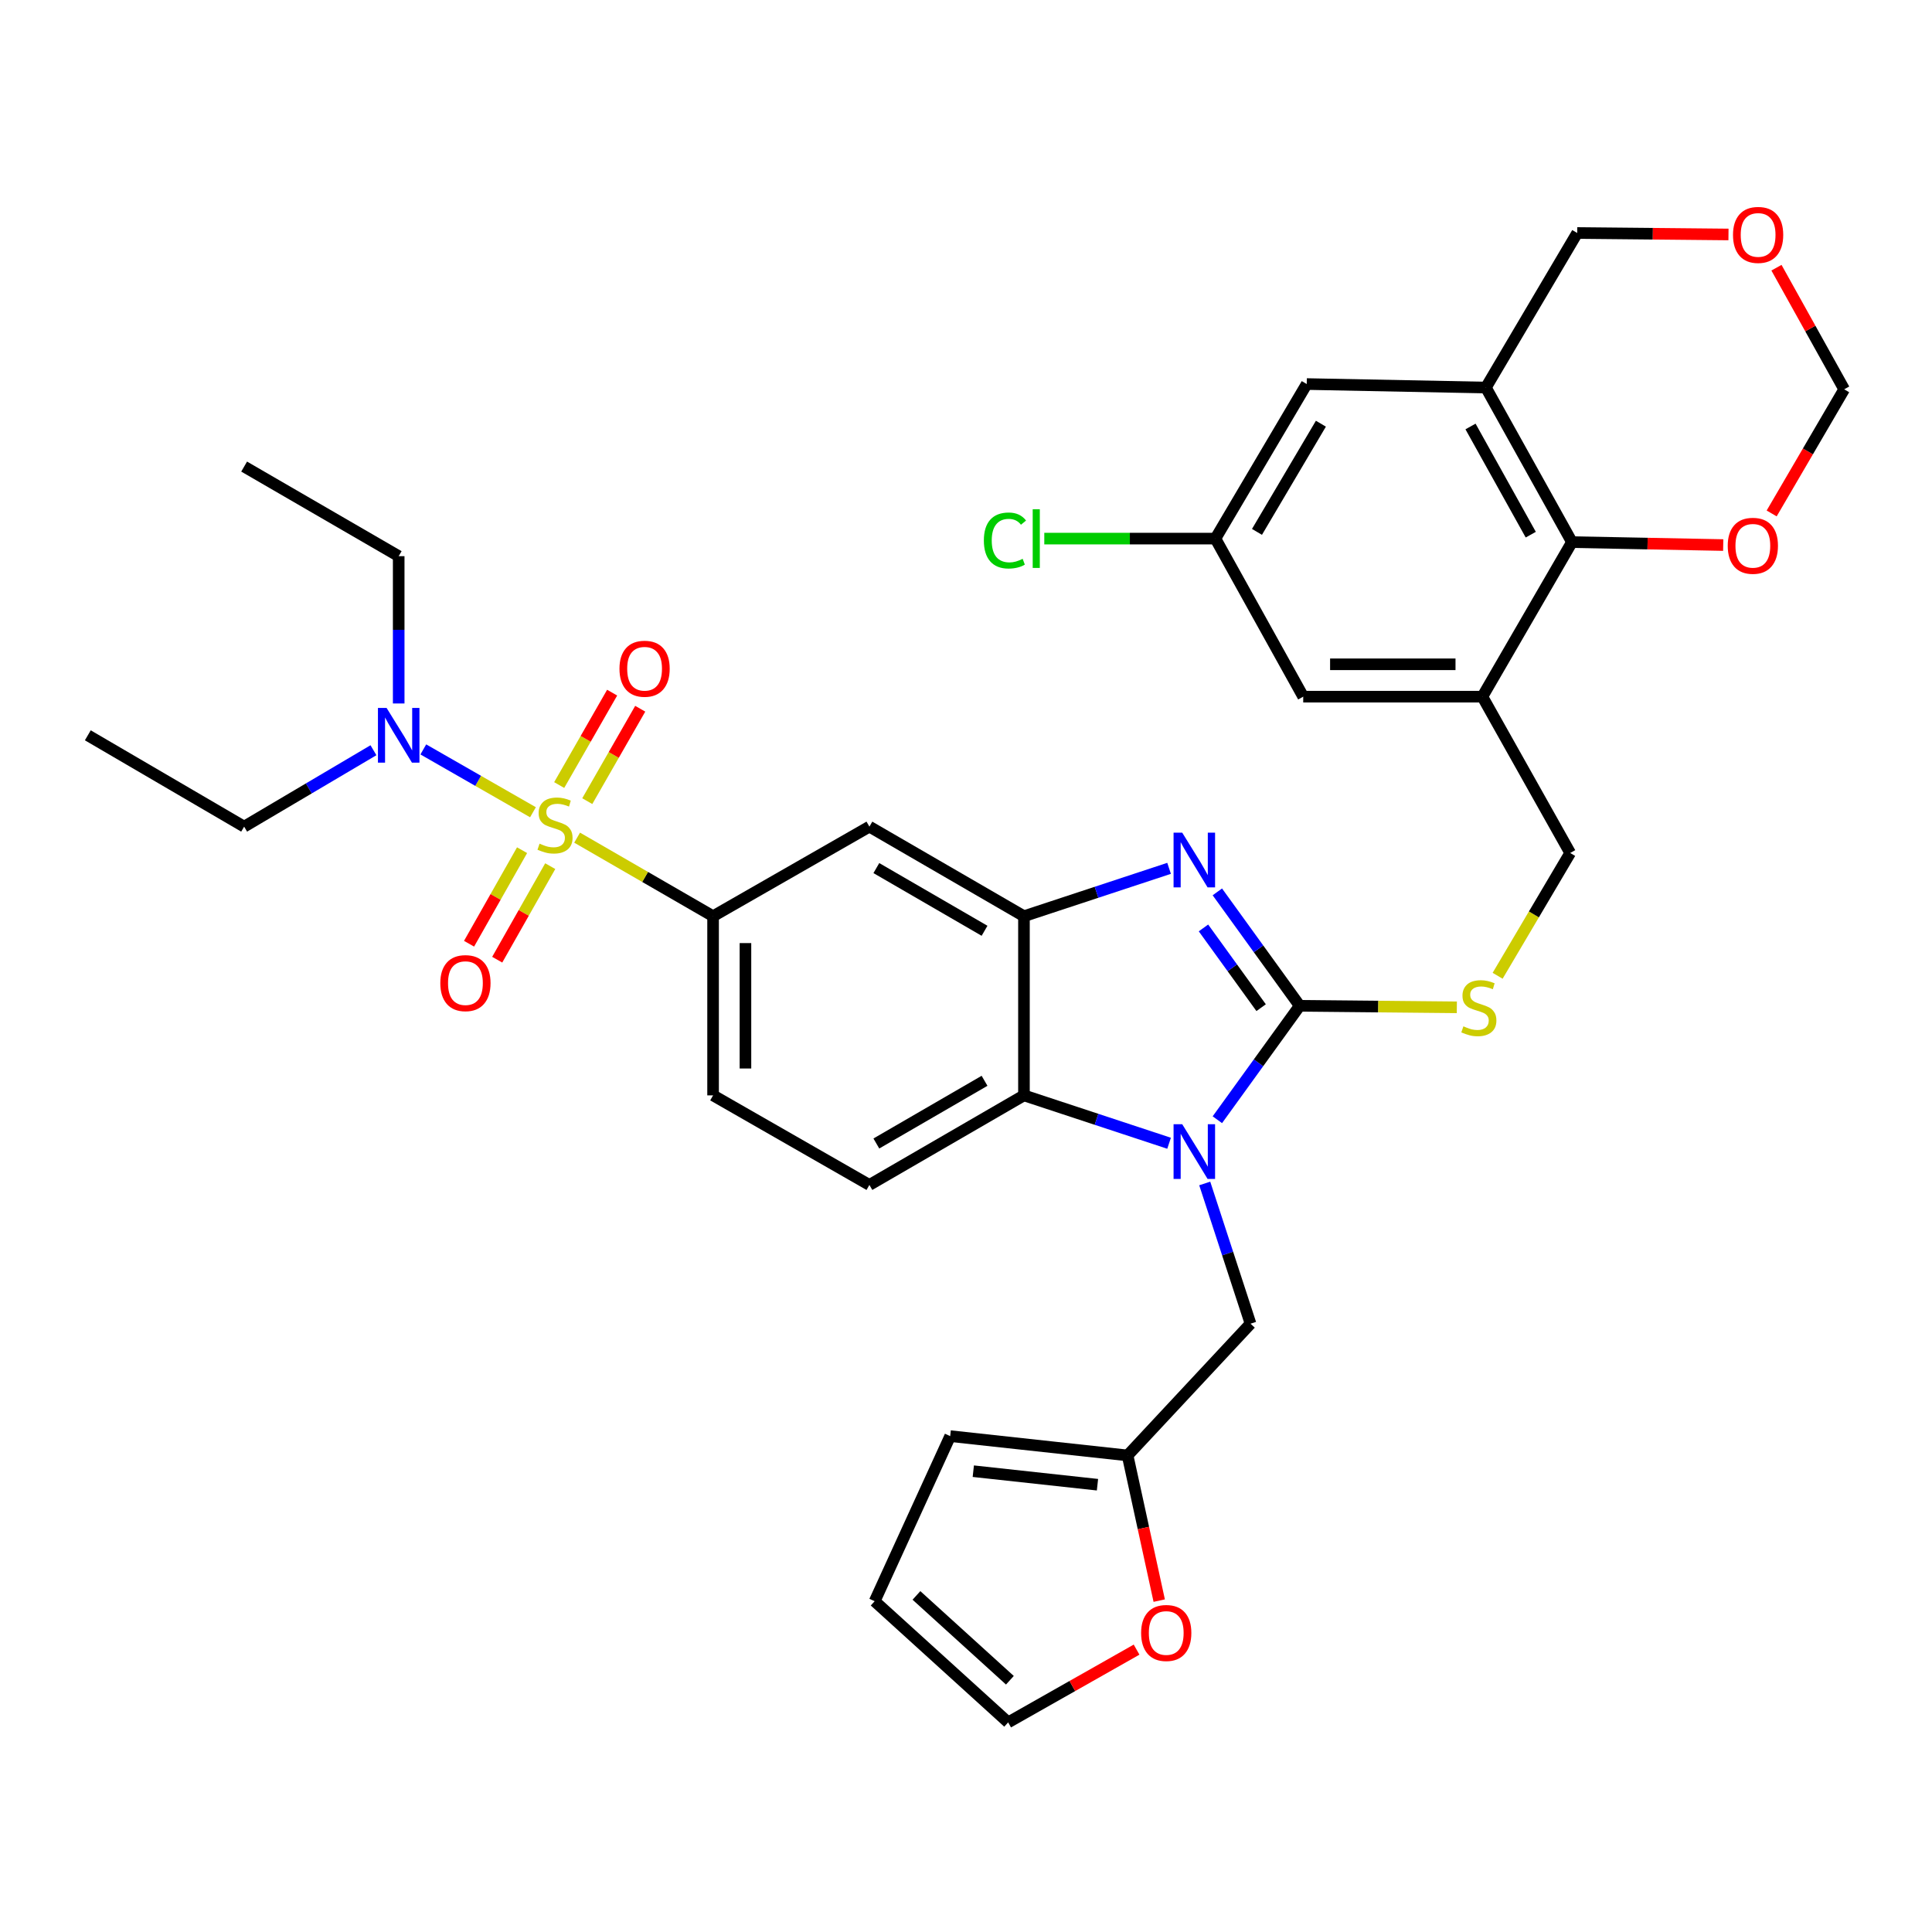 <?xml version='1.0' encoding='iso-8859-1'?>
<svg version='1.1' baseProfile='full'
              xmlns='http://www.w3.org/2000/svg'
                      xmlns:rdkit='http://www.rdkit.org/xml'
                      xmlns:xlink='http://www.w3.org/1999/xlink'
                  xml:space='preserve'
width='1000px' height='1000px' viewBox='0 0 1000 1000'>
<!-- END OF HEADER -->
<rect style='opacity:1.0;fill:#FFFFFF;stroke:none' width='1000' height='1000' x='0' y='0'> </rect>
<path class='bond-0' d='M 369.089,474.23 L 369.089,566.962' style='fill:none;fill-rule:evenodd;stroke:#000000;stroke-width:6px;stroke-linecap:butt;stroke-linejoin:miter;stroke-opacity:1' />
<path class='bond-0' d='M 385.842,488.14 L 385.842,553.052' style='fill:none;fill-rule:evenodd;stroke:#000000;stroke-width:6px;stroke-linecap:butt;stroke-linejoin:miter;stroke-opacity:1' />
<path class='bond-1' d='M 369.089,474.23 L 450,427.869' style='fill:none;fill-rule:evenodd;stroke:#000000;stroke-width:6px;stroke-linecap:butt;stroke-linejoin:miter;stroke-opacity:1' />
<path class='bond-2' d='M 369.089,474.23 L 333.903,453.899' style='fill:none;fill-rule:evenodd;stroke:#000000;stroke-width:6px;stroke-linecap:butt;stroke-linejoin:miter;stroke-opacity:1' />
<path class='bond-2' d='M 333.903,453.899 L 298.717,433.569' style='fill:none;fill-rule:evenodd;stroke:#CCCC00;stroke-width:6px;stroke-linecap:butt;stroke-linejoin:miter;stroke-opacity:1' />
<path class='bond-3' d='M 369.089,566.962 L 450,613.323' style='fill:none;fill-rule:evenodd;stroke:#000000;stroke-width:6px;stroke-linecap:butt;stroke-linejoin:miter;stroke-opacity:1' />
<path class='bond-4' d='M 450,613.323 L 529.998,566.962' style='fill:none;fill-rule:evenodd;stroke:#000000;stroke-width:6px;stroke-linecap:butt;stroke-linejoin:miter;stroke-opacity:1' />
<path class='bond-4' d='M 453.599,591.873 L 509.598,559.421' style='fill:none;fill-rule:evenodd;stroke:#000000;stroke-width:6px;stroke-linecap:butt;stroke-linejoin:miter;stroke-opacity:1' />
<path class='bond-5' d='M 450,427.869 L 529.998,474.23' style='fill:none;fill-rule:evenodd;stroke:#000000;stroke-width:6px;stroke-linecap:butt;stroke-linejoin:miter;stroke-opacity:1' />
<path class='bond-5' d='M 453.599,449.319 L 509.598,481.772' style='fill:none;fill-rule:evenodd;stroke:#000000;stroke-width:6px;stroke-linecap:butt;stroke-linejoin:miter;stroke-opacity:1' />
<path class='bond-6' d='M 275.864,420.419 L 247.485,404.158' style='fill:none;fill-rule:evenodd;stroke:#CCCC00;stroke-width:6px;stroke-linecap:butt;stroke-linejoin:miter;stroke-opacity:1' />
<path class='bond-6' d='M 247.485,404.158 L 219.107,387.897' style='fill:none;fill-rule:evenodd;stroke:#0000FF;stroke-width:6px;stroke-linecap:butt;stroke-linejoin:miter;stroke-opacity:1' />
<path class='bond-7' d='M 303.97,414.671 L 317.676,390.754' style='fill:none;fill-rule:evenodd;stroke:#CCCC00;stroke-width:6px;stroke-linecap:butt;stroke-linejoin:miter;stroke-opacity:1' />
<path class='bond-7' d='M 317.676,390.754 L 331.382,366.838' style='fill:none;fill-rule:evenodd;stroke:#FF0000;stroke-width:6px;stroke-linecap:butt;stroke-linejoin:miter;stroke-opacity:1' />
<path class='bond-7' d='M 289.434,406.341 L 303.14,382.424' style='fill:none;fill-rule:evenodd;stroke:#CCCC00;stroke-width:6px;stroke-linecap:butt;stroke-linejoin:miter;stroke-opacity:1' />
<path class='bond-7' d='M 303.14,382.424 L 316.846,358.508' style='fill:none;fill-rule:evenodd;stroke:#FF0000;stroke-width:6px;stroke-linecap:butt;stroke-linejoin:miter;stroke-opacity:1' />
<path class='bond-8' d='M 270.222,440.058 L 256.503,464.266' style='fill:none;fill-rule:evenodd;stroke:#CCCC00;stroke-width:6px;stroke-linecap:butt;stroke-linejoin:miter;stroke-opacity:1' />
<path class='bond-8' d='M 256.503,464.266 L 242.784,488.474' style='fill:none;fill-rule:evenodd;stroke:#FF0000;stroke-width:6px;stroke-linecap:butt;stroke-linejoin:miter;stroke-opacity:1' />
<path class='bond-8' d='M 284.798,448.319 L 271.079,472.526' style='fill:none;fill-rule:evenodd;stroke:#CCCC00;stroke-width:6px;stroke-linecap:butt;stroke-linejoin:miter;stroke-opacity:1' />
<path class='bond-8' d='M 271.079,472.526 L 257.36,496.734' style='fill:none;fill-rule:evenodd;stroke:#FF0000;stroke-width:6px;stroke-linecap:butt;stroke-linejoin:miter;stroke-opacity:1' />
<path class='bond-9' d='M 529.998,474.23 L 529.998,566.962' style='fill:none;fill-rule:evenodd;stroke:#000000;stroke-width:6px;stroke-linecap:butt;stroke-linejoin:miter;stroke-opacity:1' />
<path class='bond-10' d='M 529.998,474.23 L 567.558,461.841' style='fill:none;fill-rule:evenodd;stroke:#000000;stroke-width:6px;stroke-linecap:butt;stroke-linejoin:miter;stroke-opacity:1' />
<path class='bond-10' d='M 567.558,461.841 L 605.117,449.452' style='fill:none;fill-rule:evenodd;stroke:#0000FF;stroke-width:6px;stroke-linecap:butt;stroke-linejoin:miter;stroke-opacity:1' />
<path class='bond-11' d='M 529.998,566.962 L 567.558,579.355' style='fill:none;fill-rule:evenodd;stroke:#000000;stroke-width:6px;stroke-linecap:butt;stroke-linejoin:miter;stroke-opacity:1' />
<path class='bond-11' d='M 567.558,579.355 L 605.117,591.748' style='fill:none;fill-rule:evenodd;stroke:#0000FF;stroke-width:6px;stroke-linecap:butt;stroke-linejoin:miter;stroke-opacity:1' />
<path class='bond-12' d='M 630.098,579.57 L 651.414,550.085' style='fill:none;fill-rule:evenodd;stroke:#0000FF;stroke-width:6px;stroke-linecap:butt;stroke-linejoin:miter;stroke-opacity:1' />
<path class='bond-12' d='M 651.414,550.085 L 672.73,520.601' style='fill:none;fill-rule:evenodd;stroke:#000000;stroke-width:6px;stroke-linecap:butt;stroke-linejoin:miter;stroke-opacity:1' />
<path class='bond-13' d='M 623.568,612.56 L 635.421,648.85' style='fill:none;fill-rule:evenodd;stroke:#0000FF;stroke-width:6px;stroke-linecap:butt;stroke-linejoin:miter;stroke-opacity:1' />
<path class='bond-13' d='M 635.421,648.85 L 647.274,685.14' style='fill:none;fill-rule:evenodd;stroke:#000000;stroke-width:6px;stroke-linecap:butt;stroke-linejoin:miter;stroke-opacity:1' />
<path class='bond-14' d='M 672.73,520.601 L 651.414,491.116' style='fill:none;fill-rule:evenodd;stroke:#000000;stroke-width:6px;stroke-linecap:butt;stroke-linejoin:miter;stroke-opacity:1' />
<path class='bond-14' d='M 651.414,491.116 L 630.098,461.632' style='fill:none;fill-rule:evenodd;stroke:#0000FF;stroke-width:6px;stroke-linecap:butt;stroke-linejoin:miter;stroke-opacity:1' />
<path class='bond-14' d='M 652.758,521.571 L 637.837,500.932' style='fill:none;fill-rule:evenodd;stroke:#000000;stroke-width:6px;stroke-linecap:butt;stroke-linejoin:miter;stroke-opacity:1' />
<path class='bond-14' d='M 637.837,500.932 L 622.916,480.293' style='fill:none;fill-rule:evenodd;stroke:#0000FF;stroke-width:6px;stroke-linecap:butt;stroke-linejoin:miter;stroke-opacity:1' />
<path class='bond-15' d='M 672.73,520.601 L 713.392,520.997' style='fill:none;fill-rule:evenodd;stroke:#000000;stroke-width:6px;stroke-linecap:butt;stroke-linejoin:miter;stroke-opacity:1' />
<path class='bond-15' d='M 713.392,520.997 L 754.054,521.393' style='fill:none;fill-rule:evenodd;stroke:#CCCC00;stroke-width:6px;stroke-linecap:butt;stroke-linejoin:miter;stroke-opacity:1' />
<path class='bond-16' d='M 775.169,505.061 L 793.947,473.283' style='fill:none;fill-rule:evenodd;stroke:#CCCC00;stroke-width:6px;stroke-linecap:butt;stroke-linejoin:miter;stroke-opacity:1' />
<path class='bond-16' d='M 793.947,473.283 L 812.726,441.505' style='fill:none;fill-rule:evenodd;stroke:#000000;stroke-width:6px;stroke-linecap:butt;stroke-linejoin:miter;stroke-opacity:1' />
<path class='bond-17' d='M 813.638,280.595 L 769.092,200.597' style='fill:none;fill-rule:evenodd;stroke:#000000;stroke-width:6px;stroke-linecap:butt;stroke-linejoin:miter;stroke-opacity:1' />
<path class='bond-17' d='M 792.319,276.746 L 761.136,220.747' style='fill:none;fill-rule:evenodd;stroke:#000000;stroke-width:6px;stroke-linecap:butt;stroke-linejoin:miter;stroke-opacity:1' />
<path class='bond-18' d='M 813.638,280.595 L 767.277,360.594' style='fill:none;fill-rule:evenodd;stroke:#000000;stroke-width:6px;stroke-linecap:butt;stroke-linejoin:miter;stroke-opacity:1' />
<path class='bond-19' d='M 813.638,280.595 L 852.784,281.358' style='fill:none;fill-rule:evenodd;stroke:#000000;stroke-width:6px;stroke-linecap:butt;stroke-linejoin:miter;stroke-opacity:1' />
<path class='bond-19' d='M 852.784,281.358 L 891.931,282.121' style='fill:none;fill-rule:evenodd;stroke:#FF0000;stroke-width:6px;stroke-linecap:butt;stroke-linejoin:miter;stroke-opacity:1' />
<path class='bond-20' d='M 769.092,200.597 L 676.36,198.782' style='fill:none;fill-rule:evenodd;stroke:#000000;stroke-width:6px;stroke-linecap:butt;stroke-linejoin:miter;stroke-opacity:1' />
<path class='bond-21' d='M 769.092,200.597 L 816.365,120.598' style='fill:none;fill-rule:evenodd;stroke:#000000;stroke-width:6px;stroke-linecap:butt;stroke-linejoin:miter;stroke-opacity:1' />
<path class='bond-22' d='M 647.274,685.14 L 583.638,753.328' style='fill:none;fill-rule:evenodd;stroke:#000000;stroke-width:6px;stroke-linecap:butt;stroke-linejoin:miter;stroke-opacity:1' />
<path class='bond-23' d='M 583.638,753.328 L 491.819,743.331' style='fill:none;fill-rule:evenodd;stroke:#000000;stroke-width:6px;stroke-linecap:butt;stroke-linejoin:miter;stroke-opacity:1' />
<path class='bond-23' d='M 568.052,768.484 L 503.778,761.486' style='fill:none;fill-rule:evenodd;stroke:#000000;stroke-width:6px;stroke-linecap:butt;stroke-linejoin:miter;stroke-opacity:1' />
<path class='bond-24' d='M 583.638,753.328 L 591.823,790.903' style='fill:none;fill-rule:evenodd;stroke:#000000;stroke-width:6px;stroke-linecap:butt;stroke-linejoin:miter;stroke-opacity:1' />
<path class='bond-24' d='M 591.823,790.903 L 600.009,828.478' style='fill:none;fill-rule:evenodd;stroke:#FF0000;stroke-width:6px;stroke-linecap:butt;stroke-linejoin:miter;stroke-opacity:1' />
<path class='bond-25' d='M 491.819,743.331 L 452.727,828.784' style='fill:none;fill-rule:evenodd;stroke:#000000;stroke-width:6px;stroke-linecap:butt;stroke-linejoin:miter;stroke-opacity:1' />
<path class='bond-26' d='M 452.727,828.784 L 521.817,891.508' style='fill:none;fill-rule:evenodd;stroke:#000000;stroke-width:6px;stroke-linecap:butt;stroke-linejoin:miter;stroke-opacity:1' />
<path class='bond-26' d='M 474.352,825.789 L 522.715,869.695' style='fill:none;fill-rule:evenodd;stroke:#000000;stroke-width:6px;stroke-linecap:butt;stroke-linejoin:miter;stroke-opacity:1' />
<path class='bond-27' d='M 521.817,891.508 L 555.053,872.677' style='fill:none;fill-rule:evenodd;stroke:#000000;stroke-width:6px;stroke-linecap:butt;stroke-linejoin:miter;stroke-opacity:1' />
<path class='bond-27' d='M 555.053,872.677 L 588.289,853.845' style='fill:none;fill-rule:evenodd;stroke:#FF0000;stroke-width:6px;stroke-linecap:butt;stroke-linejoin:miter;stroke-opacity:1' />
<path class='bond-28' d='M 206.364,364.118 L 206.364,325.996' style='fill:none;fill-rule:evenodd;stroke:#0000FF;stroke-width:6px;stroke-linecap:butt;stroke-linejoin:miter;stroke-opacity:1' />
<path class='bond-28' d='M 206.364,325.996 L 206.364,287.874' style='fill:none;fill-rule:evenodd;stroke:#000000;stroke-width:6px;stroke-linecap:butt;stroke-linejoin:miter;stroke-opacity:1' />
<path class='bond-29' d='M 193.301,388.315 L 159.833,408.092' style='fill:none;fill-rule:evenodd;stroke:#0000FF;stroke-width:6px;stroke-linecap:butt;stroke-linejoin:miter;stroke-opacity:1' />
<path class='bond-29' d='M 159.833,408.092 L 126.365,427.869' style='fill:none;fill-rule:evenodd;stroke:#000000;stroke-width:6px;stroke-linecap:butt;stroke-linejoin:miter;stroke-opacity:1' />
<path class='bond-30' d='M 206.364,287.874 L 126.365,241.503' style='fill:none;fill-rule:evenodd;stroke:#000000;stroke-width:6px;stroke-linecap:butt;stroke-linejoin:miter;stroke-opacity:1' />
<path class='bond-31' d='M 126.365,427.869 L 45.455,380.596' style='fill:none;fill-rule:evenodd;stroke:#000000;stroke-width:6px;stroke-linecap:butt;stroke-linejoin:miter;stroke-opacity:1' />
<path class='bond-32' d='M 767.277,360.594 L 674.545,360.594' style='fill:none;fill-rule:evenodd;stroke:#000000;stroke-width:6px;stroke-linecap:butt;stroke-linejoin:miter;stroke-opacity:1' />
<path class='bond-32' d='M 753.367,343.84 L 688.455,343.84' style='fill:none;fill-rule:evenodd;stroke:#000000;stroke-width:6px;stroke-linecap:butt;stroke-linejoin:miter;stroke-opacity:1' />
<path class='bond-33' d='M 767.277,360.594 L 812.726,441.505' style='fill:none;fill-rule:evenodd;stroke:#000000;stroke-width:6px;stroke-linecap:butt;stroke-linejoin:miter;stroke-opacity:1' />
<path class='bond-34' d='M 917.008,265.757 L 935.777,233.633' style='fill:none;fill-rule:evenodd;stroke:#FF0000;stroke-width:6px;stroke-linecap:butt;stroke-linejoin:miter;stroke-opacity:1' />
<path class='bond-34' d='M 935.777,233.633 L 954.545,201.509' style='fill:none;fill-rule:evenodd;stroke:#000000;stroke-width:6px;stroke-linecap:butt;stroke-linejoin:miter;stroke-opacity:1' />
<path class='bond-35' d='M 676.36,198.782 L 629.096,278.78' style='fill:none;fill-rule:evenodd;stroke:#000000;stroke-width:6px;stroke-linecap:butt;stroke-linejoin:miter;stroke-opacity:1' />
<path class='bond-35' d='M 683.695,219.303 L 650.61,275.302' style='fill:none;fill-rule:evenodd;stroke:#000000;stroke-width:6px;stroke-linecap:butt;stroke-linejoin:miter;stroke-opacity:1' />
<path class='bond-36' d='M 816.365,120.598 L 855.512,120.979' style='fill:none;fill-rule:evenodd;stroke:#000000;stroke-width:6px;stroke-linecap:butt;stroke-linejoin:miter;stroke-opacity:1' />
<path class='bond-36' d='M 855.512,120.979 L 894.658,121.361' style='fill:none;fill-rule:evenodd;stroke:#FF0000;stroke-width:6px;stroke-linecap:butt;stroke-linejoin:miter;stroke-opacity:1' />
<path class='bond-37' d='M 674.545,360.594 L 629.096,278.78' style='fill:none;fill-rule:evenodd;stroke:#000000;stroke-width:6px;stroke-linecap:butt;stroke-linejoin:miter;stroke-opacity:1' />
<path class='bond-38' d='M 954.545,201.509 L 937.019,170.034' style='fill:none;fill-rule:evenodd;stroke:#000000;stroke-width:6px;stroke-linecap:butt;stroke-linejoin:miter;stroke-opacity:1' />
<path class='bond-38' d='M 937.019,170.034 L 919.493,138.559' style='fill:none;fill-rule:evenodd;stroke:#FF0000;stroke-width:6px;stroke-linecap:butt;stroke-linejoin:miter;stroke-opacity:1' />
<path class='bond-39' d='M 629.096,278.78 L 584.81,278.78' style='fill:none;fill-rule:evenodd;stroke:#000000;stroke-width:6px;stroke-linecap:butt;stroke-linejoin:miter;stroke-opacity:1' />
<path class='bond-39' d='M 584.81,278.78 L 540.523,278.78' style='fill:none;fill-rule:evenodd;stroke:#00CC00;stroke-width:6px;stroke-linecap:butt;stroke-linejoin:miter;stroke-opacity:1' />
<path  class='atom-4' d='M 279.275 436.677
Q 279.595 436.797, 280.915 437.357
Q 282.235 437.917, 283.675 438.277
Q 285.155 438.597, 286.595 438.597
Q 289.275 438.597, 290.835 437.317
Q 292.395 435.997, 292.395 433.717
Q 292.395 432.157, 291.595 431.197
Q 290.835 430.237, 289.635 429.717
Q 288.435 429.197, 286.435 428.597
Q 283.915 427.837, 282.395 427.117
Q 280.915 426.397, 279.835 424.877
Q 278.795 423.357, 278.795 420.797
Q 278.795 417.237, 281.195 415.037
Q 283.635 412.837, 288.435 412.837
Q 291.715 412.837, 295.435 414.397
L 294.515 417.477
Q 291.115 416.077, 288.555 416.077
Q 285.795 416.077, 284.275 417.237
Q 282.755 418.357, 282.795 420.317
Q 282.795 421.837, 283.555 422.757
Q 284.355 423.677, 285.475 424.197
Q 286.635 424.717, 288.555 425.317
Q 291.115 426.117, 292.635 426.917
Q 294.155 427.717, 295.235 429.357
Q 296.355 430.957, 296.355 433.717
Q 296.355 437.637, 293.715 439.757
Q 291.115 441.837, 286.755 441.837
Q 284.235 441.837, 282.315 441.277
Q 280.435 440.757, 278.195 439.837
L 279.275 436.677
' fill='#CCCC00'/>
<path  class='atom-5' d='M 320.636 346.136
Q 320.636 339.336, 323.996 335.536
Q 327.356 331.736, 333.636 331.736
Q 339.916 331.736, 343.276 335.536
Q 346.636 339.336, 346.636 346.136
Q 346.636 353.016, 343.236 356.936
Q 339.836 360.816, 333.636 360.816
Q 327.396 360.816, 323.996 356.936
Q 320.636 353.056, 320.636 346.136
M 333.636 357.616
Q 337.956 357.616, 340.276 354.736
Q 342.636 351.816, 342.636 346.136
Q 342.636 340.576, 340.276 337.776
Q 337.956 334.936, 333.636 334.936
Q 329.316 334.936, 326.956 337.736
Q 324.636 340.536, 324.636 346.136
Q 324.636 351.856, 326.956 354.736
Q 329.316 357.616, 333.636 357.616
' fill='#FF0000'/>
<path  class='atom-6' d='M 227.905 508.86
Q 227.905 502.06, 231.265 498.26
Q 234.625 494.46, 240.905 494.46
Q 247.185 494.46, 250.545 498.26
Q 253.905 502.06, 253.905 508.86
Q 253.905 515.74, 250.505 519.66
Q 247.105 523.54, 240.905 523.54
Q 234.665 523.54, 231.265 519.66
Q 227.905 515.78, 227.905 508.86
M 240.905 520.34
Q 245.225 520.34, 247.545 517.46
Q 249.905 514.54, 249.905 508.86
Q 249.905 503.3, 247.545 500.5
Q 245.225 497.66, 240.905 497.66
Q 236.585 497.66, 234.225 500.46
Q 231.905 503.26, 231.905 508.86
Q 231.905 514.58, 234.225 517.46
Q 236.585 520.34, 240.905 520.34
' fill='#FF0000'/>
<path  class='atom-9' d='M 611.918 581.897
L 621.198 596.897
Q 622.118 598.377, 623.598 601.057
Q 625.078 603.737, 625.158 603.897
L 625.158 581.897
L 628.918 581.897
L 628.918 610.217
L 625.038 610.217
L 615.078 593.817
Q 613.918 591.897, 612.678 589.697
Q 611.478 587.497, 611.118 586.817
L 611.118 610.217
L 607.438 610.217
L 607.438 581.897
L 611.918 581.897
' fill='#0000FF'/>
<path  class='atom-11' d='M 611.918 430.984
L 621.198 445.984
Q 622.118 447.464, 623.598 450.144
Q 625.078 452.824, 625.158 452.984
L 625.158 430.984
L 628.918 430.984
L 628.918 459.304
L 625.038 459.304
L 615.078 442.904
Q 613.918 440.984, 612.678 438.784
Q 611.478 436.584, 611.118 435.904
L 611.118 459.304
L 607.438 459.304
L 607.438 430.984
L 611.918 430.984
' fill='#0000FF'/>
<path  class='atom-12' d='M 757.452 531.224
Q 757.772 531.344, 759.092 531.904
Q 760.412 532.464, 761.852 532.824
Q 763.332 533.144, 764.772 533.144
Q 767.452 533.144, 769.012 531.864
Q 770.572 530.544, 770.572 528.264
Q 770.572 526.704, 769.772 525.744
Q 769.012 524.784, 767.812 524.264
Q 766.612 523.744, 764.612 523.144
Q 762.092 522.384, 760.572 521.664
Q 759.092 520.944, 758.012 519.424
Q 756.972 517.904, 756.972 515.344
Q 756.972 511.784, 759.372 509.584
Q 761.812 507.384, 766.612 507.384
Q 769.892 507.384, 773.612 508.944
L 772.692 512.024
Q 769.292 510.624, 766.732 510.624
Q 763.972 510.624, 762.452 511.784
Q 760.932 512.904, 760.972 514.864
Q 760.972 516.384, 761.732 517.304
Q 762.532 518.224, 763.652 518.744
Q 764.812 519.264, 766.732 519.864
Q 769.292 520.664, 770.812 521.464
Q 772.332 522.264, 773.412 523.904
Q 774.532 525.504, 774.532 528.264
Q 774.532 532.184, 771.892 534.304
Q 769.292 536.384, 764.932 536.384
Q 762.412 536.384, 760.492 535.824
Q 758.612 535.304, 756.372 534.384
L 757.452 531.224
' fill='#CCCC00'/>
<path  class='atom-20' d='M 590.64 845.227
Q 590.64 838.427, 594 834.627
Q 597.36 830.827, 603.64 830.827
Q 609.92 830.827, 613.28 834.627
Q 616.64 838.427, 616.64 845.227
Q 616.64 852.107, 613.24 856.027
Q 609.84 859.907, 603.64 859.907
Q 597.4 859.907, 594 856.027
Q 590.64 852.147, 590.64 845.227
M 603.64 856.707
Q 607.96 856.707, 610.28 853.827
Q 612.64 850.907, 612.64 845.227
Q 612.64 839.667, 610.28 836.867
Q 607.96 834.027, 603.64 834.027
Q 599.32 834.027, 596.96 836.827
Q 594.64 839.627, 594.64 845.227
Q 594.64 850.947, 596.96 853.827
Q 599.32 856.707, 603.64 856.707
' fill='#FF0000'/>
<path  class='atom-21' d='M 200.104 366.436
L 209.384 381.436
Q 210.304 382.916, 211.784 385.596
Q 213.264 388.276, 213.344 388.436
L 213.344 366.436
L 217.104 366.436
L 217.104 394.756
L 213.224 394.756
L 203.264 378.356
Q 202.104 376.436, 200.864 374.236
Q 199.664 372.036, 199.304 371.356
L 199.304 394.756
L 195.624 394.756
L 195.624 366.436
L 200.104 366.436
' fill='#0000FF'/>
<path  class='atom-27' d='M 894.272 282.5
Q 894.272 275.7, 897.632 271.9
Q 900.992 268.1, 907.272 268.1
Q 913.552 268.1, 916.912 271.9
Q 920.272 275.7, 920.272 282.5
Q 920.272 289.38, 916.872 293.3
Q 913.472 297.18, 907.272 297.18
Q 901.032 297.18, 897.632 293.3
Q 894.272 289.42, 894.272 282.5
M 907.272 293.98
Q 911.592 293.98, 913.912 291.1
Q 916.272 288.18, 916.272 282.5
Q 916.272 276.94, 913.912 274.14
Q 911.592 271.3, 907.272 271.3
Q 902.952 271.3, 900.592 274.1
Q 898.272 276.9, 898.272 282.5
Q 898.272 288.22, 900.592 291.1
Q 902.952 293.98, 907.272 293.98
' fill='#FF0000'/>
<path  class='atom-34' d='M 896.999 121.59
Q 896.999 114.79, 900.359 110.99
Q 903.719 107.19, 909.999 107.19
Q 916.279 107.19, 919.639 110.99
Q 922.999 114.79, 922.999 121.59
Q 922.999 128.47, 919.599 132.39
Q 916.199 136.27, 909.999 136.27
Q 903.759 136.27, 900.359 132.39
Q 896.999 128.51, 896.999 121.59
M 909.999 133.07
Q 914.319 133.07, 916.639 130.19
Q 918.999 127.27, 918.999 121.59
Q 918.999 116.03, 916.639 113.23
Q 914.319 110.39, 909.999 110.39
Q 905.679 110.39, 903.319 113.19
Q 900.999 115.99, 900.999 121.59
Q 900.999 127.31, 903.319 130.19
Q 905.679 133.07, 909.999 133.07
' fill='#FF0000'/>
<path  class='atom-35' d='M 509.245 279.76
Q 509.245 272.72, 512.525 269.04
Q 515.845 265.32, 522.125 265.32
Q 527.965 265.32, 531.085 269.44
L 528.445 271.6
Q 526.165 268.6, 522.125 268.6
Q 517.845 268.6, 515.565 271.48
Q 513.325 274.32, 513.325 279.76
Q 513.325 285.36, 515.645 288.24
Q 518.005 291.12, 522.565 291.12
Q 525.685 291.12, 529.325 289.24
L 530.445 292.24
Q 528.965 293.2, 526.725 293.76
Q 524.485 294.32, 522.005 294.32
Q 515.845 294.32, 512.525 290.56
Q 509.245 286.8, 509.245 279.76
' fill='#00CC00'/>
<path  class='atom-35' d='M 534.525 263.6
L 538.205 263.6
L 538.205 293.96
L 534.525 293.96
L 534.525 263.6
' fill='#00CC00'/>
</svg>
